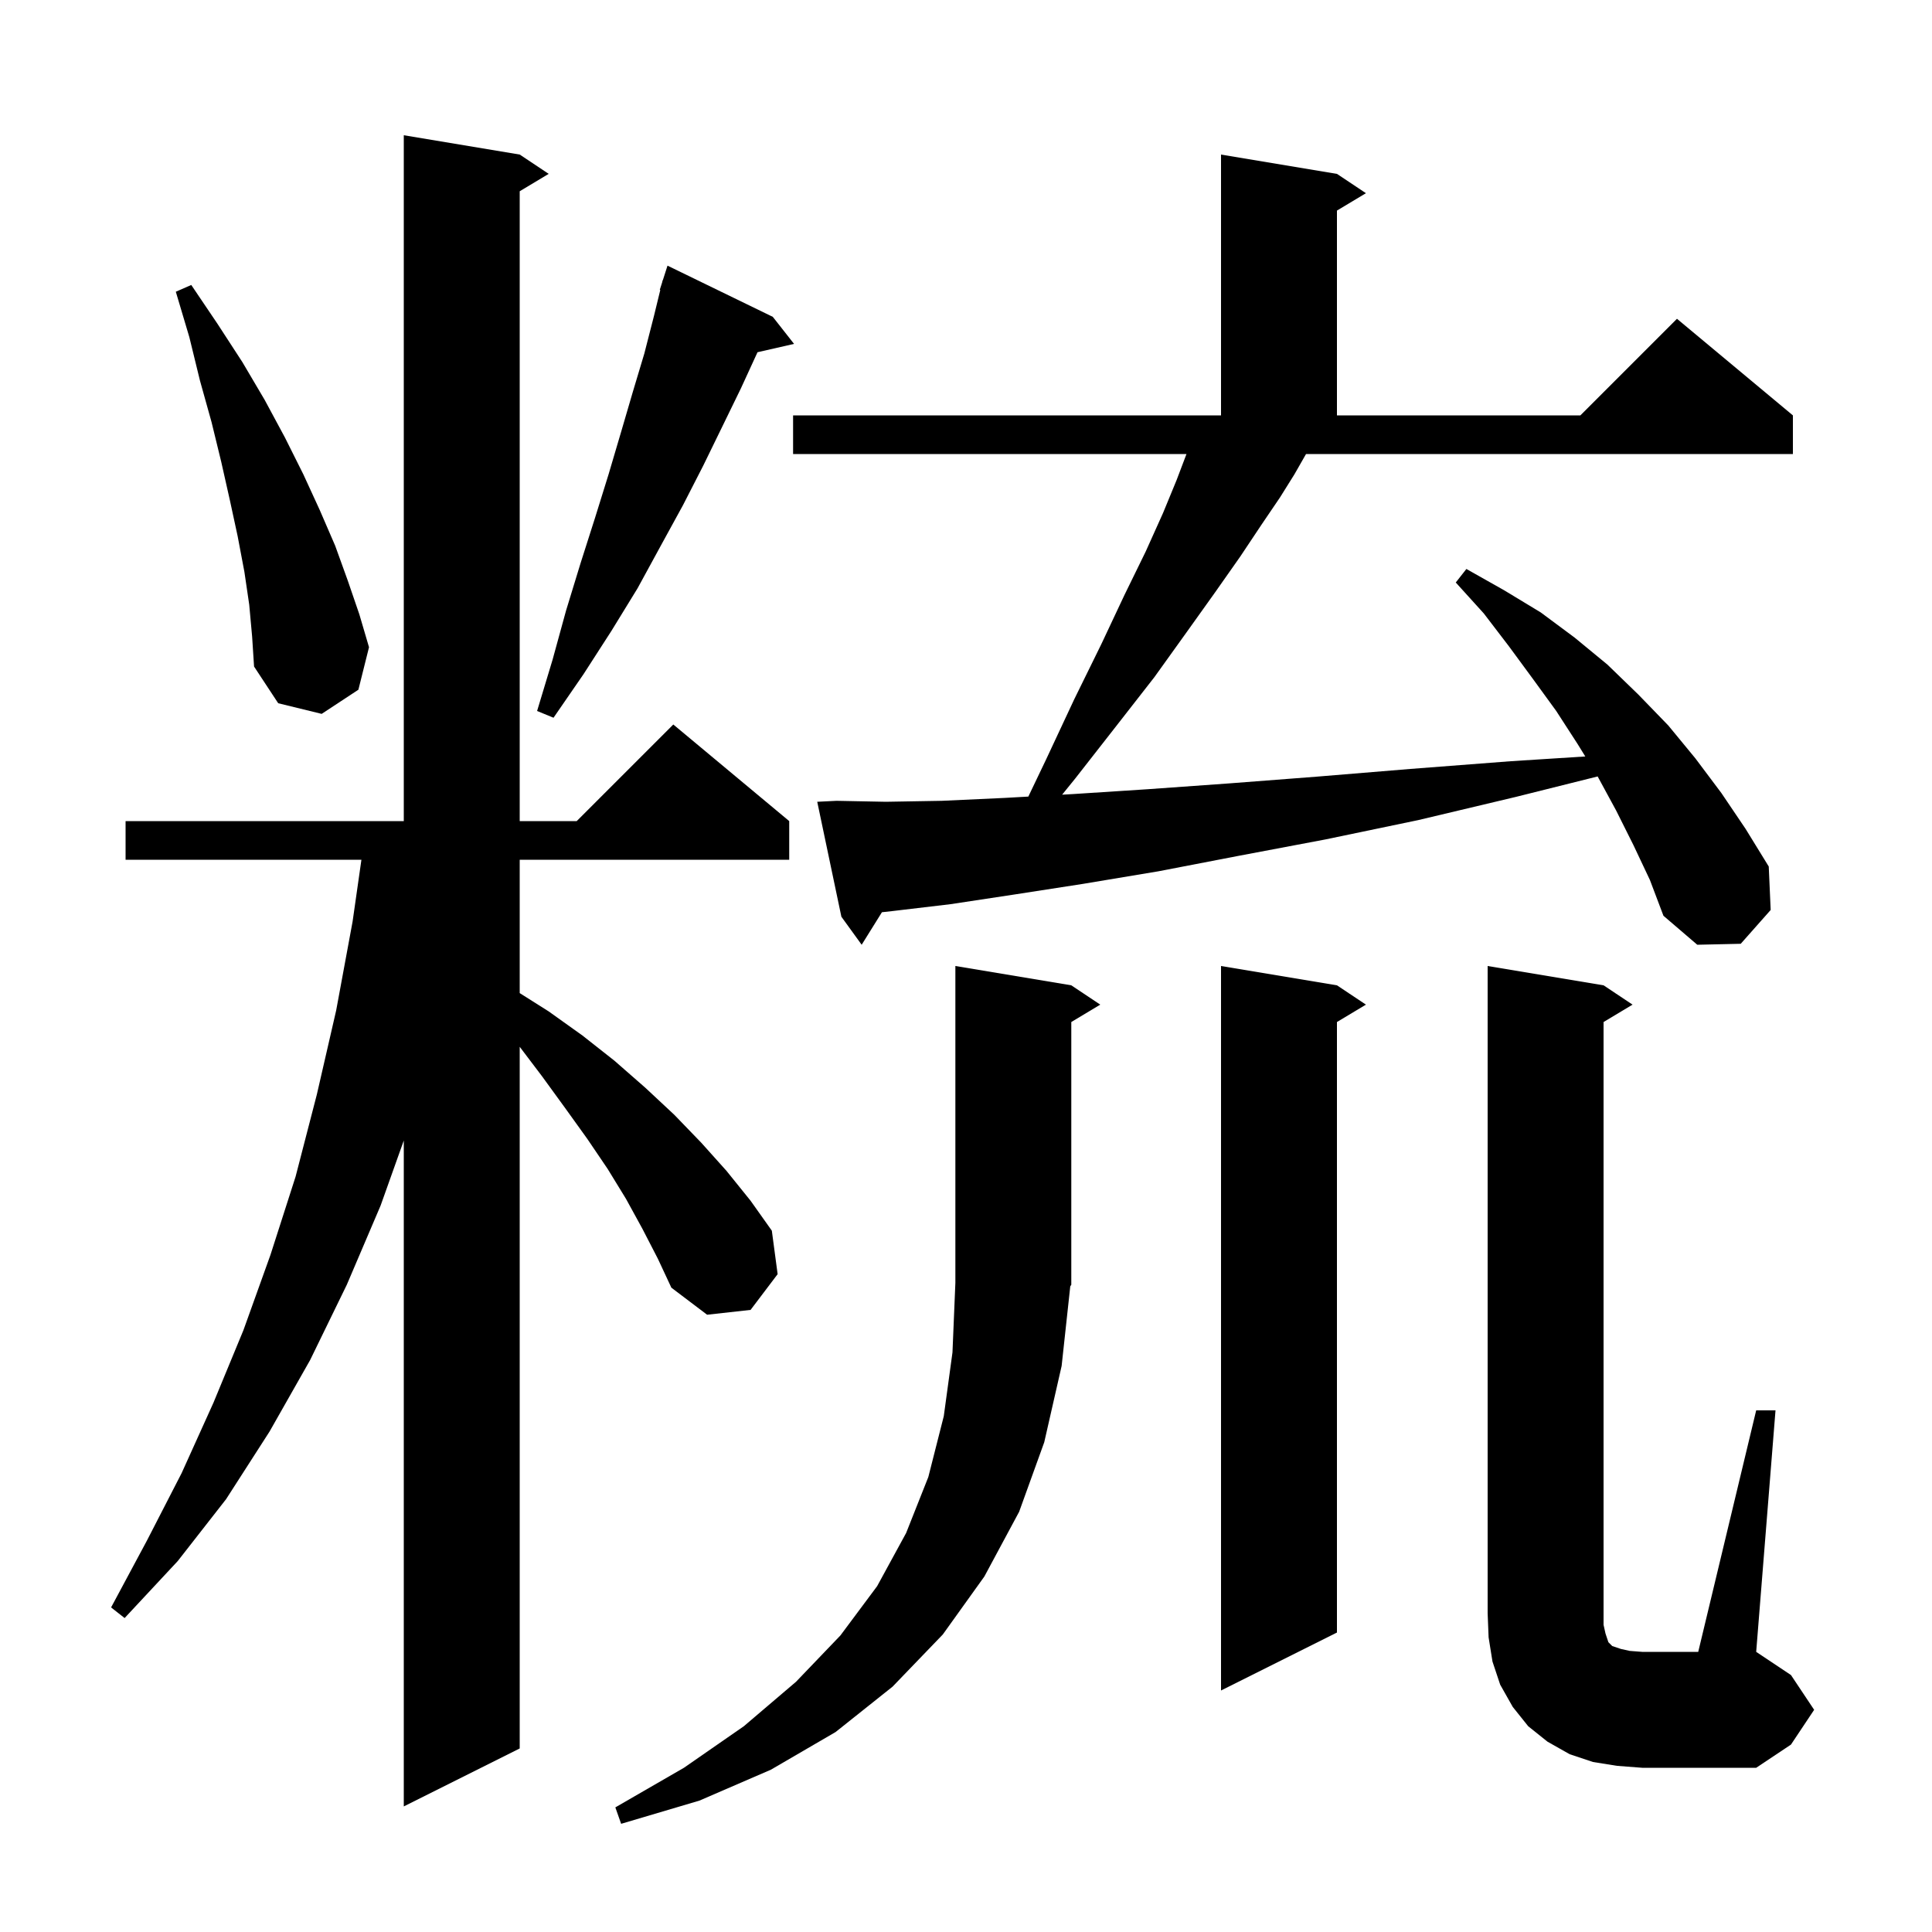 <svg xmlns="http://www.w3.org/2000/svg" xmlns:xlink="http://www.w3.org/1999/xlink" version="1.1" baseProfile="full" viewBox="0 0 200 200" width="200" height="200"><g fill="currentColor"><path d="M 109.9 141.4 L 108.1 149.3 L 105.5 156.5 L 101.9 163.2 L 97.6 169.2 L 92.4 174.6 L 86.5 179.3 L 79.8 183.2 L 72.4 186.4 L 64.3 188.8 L 63.7 187.1 L 70.8 183.0 L 77.0 178.7 L 82.4 174.1 L 87.0 169.3 L 90.8 164.2 L 93.8 158.7 L 96.1 152.9 L 97.7 146.6 L 98.6 140.0 L 98.9 132.8 L 98.9 100.0 L 110.9 102.0 L 113.9 104.0 L 110.9 105.8 L 110.9 133.0 L 110.794 133.16 Z M 66.5 127.2 L 64.8 124.1 L 62.9 121.0 L 60.8 117.9 L 58.5 114.7 L 56.1 111.4 L 53.8 108.364 L 53.8 181.0 L 41.8 187.0 L 41.8 118.065 L 39.4 124.8 L 35.9 133.0 L 32.1 140.8 L 27.9 148.2 L 23.4 155.2 L 18.4 161.6 L 12.9 167.5 L 11.5 166.4 L 15.2 159.5 L 18.8 152.5 L 22.1 145.2 L 25.2 137.7 L 28.0 129.9 L 30.6 121.8 L 32.8 113.3 L 34.8 104.6 L 36.5 95.4 L 37.414 89.0 L 13.0 89.0 L 13.0 85.0 L 41.8 85.0 L 41.8 14.0 L 53.8 16.0 L 56.8 18.0 L 53.8 19.8 L 53.8 85.0 L 59.7 85.0 L 69.7 75.0 L 81.7 85.0 L 81.7 89.0 L 53.8 89.0 L 53.8 102.805 L 56.8 104.7 L 60.3 107.2 L 63.6 109.8 L 66.8 112.6 L 69.8 115.4 L 72.6 118.3 L 75.2 121.2 L 77.7 124.3 L 79.9 127.4 L 80.5 131.9 L 77.7 135.6 L 73.2 136.1 L 69.5 133.3 L 68.1 130.3 Z M 181.8 146.0 L 183.8 146.0 L 181.8 171.0 L 185.4 173.4 L 187.8 177.0 L 185.4 180.6 L 181.8 183.0 L 170.0 183.0 L 167.4 182.8 L 164.9 182.4 L 162.5 181.6 L 160.2 180.3 L 158.2 178.7 L 156.6 176.7 L 155.3 174.4 L 154.5 172.0 L 154.1 169.5 L 154.0 167.0 L 154.0 100.0 L 166.0 102.0 L 169.0 104.0 L 166.0 105.8 L 166.0 168.2 L 166.2 169.1 L 166.5 170.0 L 166.9 170.4 L 167.8 170.7 L 168.7 170.9 L 170.0 171.0 L 175.8 171.0 Z M 138.4 102.0 L 141.4 104.0 L 138.4 105.8 L 138.4 169.0 L 126.4 175.0 L 126.4 100.0 Z M 134.0 49.1 L 132.5 51.5 L 130.6 54.3 L 128.4 57.6 L 125.8 61.3 L 122.8 65.5 L 119.5 70.1 L 115.6 75.1 L 111.3 80.6 L 109.951 82.265 L 111.1 82.2 L 118.8 81.7 L 127.2 81.1 L 136.3 80.4 L 146.0 79.6 L 156.4 78.8 L 164.109 78.309 L 163.3 77.0 L 161.1 73.6 L 158.7 70.3 L 156.2 66.9 L 153.6 63.5 L 150.7 60.3 L 151.8 58.9 L 155.7 61.1 L 159.5 63.4 L 163.0 66.0 L 166.4 68.8 L 169.6 71.9 L 172.7 75.1 L 175.5 78.5 L 178.2 82.1 L 180.7 85.8 L 183.1 89.7 L 183.3 94.2 L 180.2 97.7 L 175.7 97.8 L 172.2 94.8 L 170.8 91.1 L 169.1 87.5 L 167.3 83.9 L 165.4 80.4 L 165.387 80.378 L 156.9 82.5 L 146.8 84.9 L 137.2 86.9 L 128.2 88.6 L 119.9 90.2 L 112.1 91.5 L 105.0 92.6 L 98.4 93.6 L 92.5 94.3 L 91.297 94.434 L 89.2 97.8 L 87.1 94.9 L 84.6 83.0 L 86.6 82.9 L 91.7 83.0 L 97.5 82.9 L 104.0 82.6 L 106.453 82.462 L 108.3 78.6 L 111.2 72.4 L 114.0 66.7 L 116.4 61.6 L 118.6 57.1 L 120.4 53.1 L 121.8 49.7 L 122.824 47.0 L 82.1 47.0 L 82.1 43.0 L 126.4 43.0 L 126.4 16.0 L 138.4 18.0 L 141.4 20.0 L 138.4 21.8 L 138.4 43.0 L 163.6 43.0 L 173.6 33.0 L 185.6 43.0 L 185.6 47.0 L 135.2 47.0 Z M 80.0 32.8 L 82.2 35.6 L 78.416 36.463 L 78.4 36.5 L 76.7 40.2 L 74.8 44.1 L 72.8 48.2 L 70.7 52.3 L 68.4 56.5 L 66.0 60.9 L 63.3 65.3 L 60.4 69.8 L 57.3 74.3 L 55.6 73.6 L 57.2 68.3 L 58.6 63.2 L 60.1 58.3 L 61.6 53.6 L 63.0 49.1 L 64.3 44.7 L 65.5 40.6 L 66.7 36.6 L 67.7 32.7 L 68.354 30.013 L 68.3 30.0 L 68.537 29.261 L 68.6 29.0 L 68.618 29.006 L 69.1 27.5 Z M 25.8 62.6 L 25.3 59.2 L 24.6 55.5 L 23.8 51.8 L 22.9 47.8 L 21.9 43.7 L 20.7 39.4 L 19.6 34.9 L 18.2 30.2 L 19.8 29.5 L 22.5 33.5 L 25.1 37.5 L 27.4 41.4 L 29.5 45.3 L 31.4 49.1 L 33.1 52.8 L 34.7 56.5 L 36.0 60.1 L 37.2 63.6 L 38.2 67.0 L 37.1 71.4 L 33.3 73.9 L 28.8 72.8 L 26.3 69.0 L 26.1 65.9 Z "/></g></svg>